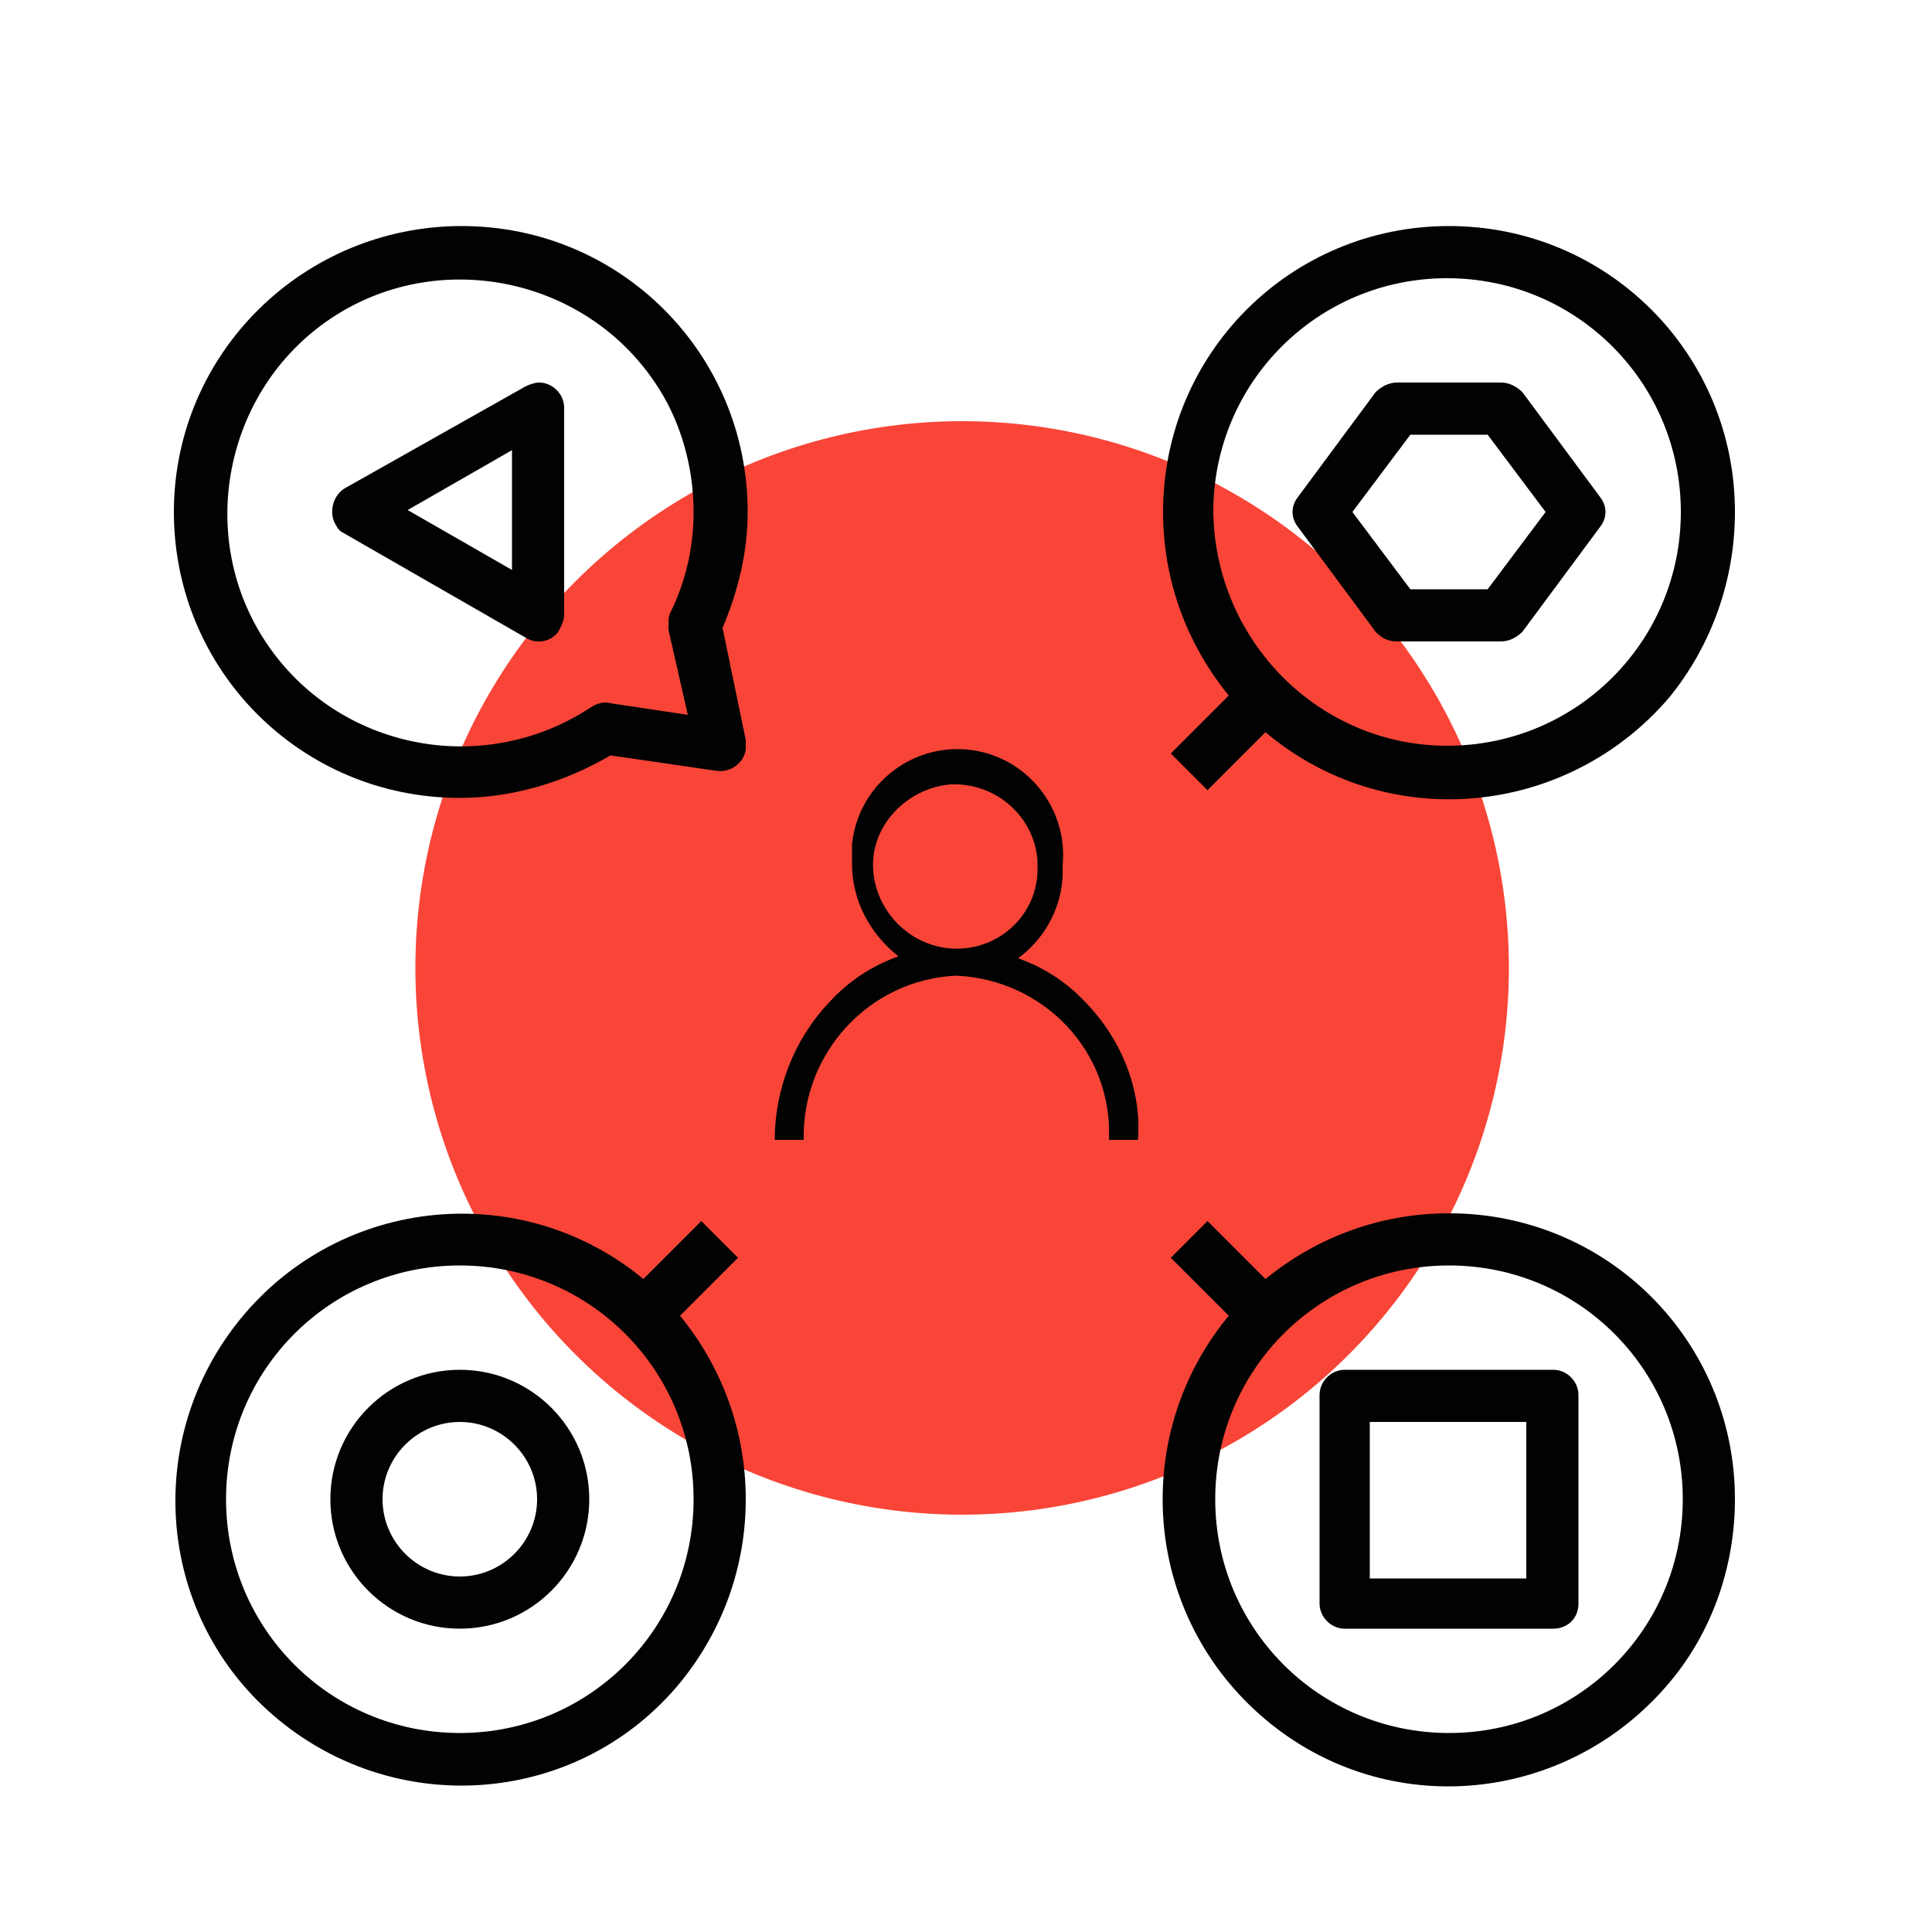 <?xml version="1.0" encoding="UTF-8"?>
<!-- Generator: Adobe Illustrator 24.2.2, SVG Export Plug-In . SVG Version: 6.00 Build 0)  -->
<svg xmlns="http://www.w3.org/2000/svg" xmlns:xlink="http://www.w3.org/1999/xlink" version="1.1" id="Laag_1" x="0px" y="0px" width="100px" height="100px" viewBox="0 0 100 100" style="enable-background:new 0 0 100 100;" xml:space="preserve">
<style type="text/css">
	.st0{fill:#f94538;}
	.st1{fill:#020202;}
</style>
<circle class="st0" cx="49.8" cy="50.1" r="28.3"></circle>
<path class="st1" d="M89.8,77.6c0-8.2-6.6-14.8-14.8-14.8c-3.5,0-6.8,1.2-9.5,3.4l-3-3l-1.9,1.9l3,3c-5.2,6.3-4.4,15.6,1.9,20.9  s15.6,4.4,20.9-1.9C88.6,84.5,89.8,81.1,89.8,77.6 M62.9,77.6c0-6.7,5.4-12.1,12.1-12.1c6.7,0,12.1,5.4,12.1,12.1  c0,6.7-5.4,12.1-12.1,12.1l0,0C68.3,89.7,62.9,84.3,62.9,77.6C62.9,77.6,62.8,77.6,62.9,77.6L62.9,77.6"></path>
<path class="st1" d="M38.6,77.6c0-3.5-1.2-6.8-3.4-9.5l3-3l-1.9-1.9l-3,3C27,61,17.7,61.9,12.5,68.2S8.1,83.8,14.4,89  c6.3,5.2,15.6,4.4,20.8-1.9C37.4,84.4,38.6,81.1,38.6,77.6 M11.7,77.6c0-6.7,5.4-12.1,12.1-12.1c6.7,0,12.1,5.4,12.1,12.1  c0,6.7-5.4,12.1-12.1,12.1c0,0,0,0,0,0l0,0C17.1,89.7,11.7,84.3,11.7,77.6L11.7,77.6L11.7,77.6"></path>
<path class="st1" d="M30.5,77.6c0-3.7-3-6.7-6.7-6.7s-6.7,3-6.7,6.7c0,3.7,3,6.7,6.7,6.7l0,0C27.5,84.3,30.5,81.3,30.5,77.6  L30.5,77.6L30.5,77.6 M19.8,77.6c0-2.2,1.8-4,4-4s4,1.8,4,4s-1.8,4-4,4l0,0C21.6,81.6,19.8,79.8,19.8,77.6L19.8,77.6"></path>
<path class="st1" d="M81.7,83V72.2c0-0.7-0.6-1.3-1.3-1.3c0,0,0,0,0,0H69.6c-0.7,0-1.3,0.6-1.3,1.3c0,0,0,0,0,0V83  c0,0.7,0.6,1.3,1.3,1.3h10.8C81.1,84.3,81.7,83.8,81.7,83C81.7,83,81.7,83,81.7,83L81.7,83 M70.9,81.7v-8.1H79v8.1H70.9z"></path>
<path class="st1" d="M17.8,25.3c-0.6,0.4-0.8,1.3-0.4,1.9c0.1,0.2,0.2,0.3,0.4,0.4l9.4,5.4c0.6,0.4,1.5,0.2,1.8-0.5c0,0,0,0,0,0  c0.1-0.2,0.2-0.4,0.2-0.7V21.1c0-0.7-0.6-1.3-1.3-1.3c0,0,0,0,0,0c-0.2,0-0.5,0.1-0.7,0.2L17.8,25.3z M26.5,29.5l-5.4-3.1l5.4-3.1  V29.5z"></path>
<path class="st1" d="M89.8,26.5c0-8.2-6.6-14.8-14.8-14.8s-14.8,6.6-14.8,14.8c0,3.5,1.2,6.8,3.4,9.5l-3,3l1.9,1.9l3-3  c6.3,5.3,15.6,4.4,20.9-1.8C88.6,33.4,89.8,30,89.8,26.5 M62.8,26.5c0-6.7,5.4-12.1,12.1-12.1c6.7,0,12.1,5.4,12.1,12.1  c0,6.7-5.4,12.1-12.1,12.1l0,0C68.3,38.6,62.9,33.2,62.8,26.5C62.9,26.5,62.9,26.5,62.8,26.5L62.8,26.5"></path>
<path class="st1" d="M82.8,27.3c0.4-0.5,0.4-1.1,0-1.6l-4-5.4c-0.3-0.3-0.7-0.5-1.1-0.5h-5.4c-0.4,0-0.8,0.2-1.1,0.5l-4,5.4  c-0.4,0.5-0.4,1.1,0,1.6l4,5.4c0.3,0.3,0.6,0.5,1.1,0.5h5.4c0.4,0,0.8-0.2,1.1-0.5L82.8,27.3z M73,30.5l-3-4l3-4h4l3,4l-3,4H73z"></path>
<path class="st1" d="M9,26.5c0,8.2,6.6,14.8,14.8,14.8c2.7,0,5.4-0.8,7.8-2.2l5.5,0.8c0.7,0.1,1.4-0.4,1.5-1.1c0-0.1,0-0.1,0-0.2  c0-0.1,0-0.2,0-0.3l-1.2-5.8c0.8-1.9,1.3-3.9,1.3-6c0-8.2-6.6-14.8-14.8-14.8S9,18.3,9,26.5 M35.9,26.5c0,1.8-0.4,3.6-1.2,5.2  c-0.1,0.2-0.1,0.4-0.1,0.6c0,0.1,0,0.2,0,0.3l1,4.4l-4-0.6c-0.3-0.1-0.7,0-1,0.2c-5.6,3.7-13.1,2.2-16.8-3.3s-2.2-13.1,3.3-16.8  s13.1-2.2,16.8,3.3C35.2,21.7,35.9,24.1,35.9,26.5"></path>
<path class="st1" d="M56.3,52c-1-1.1-2.2-1.9-3.6-2.4c1.5-1.1,2.4-2.9,2.3-4.8c0.3-3-1.9-5.7-4.9-6c-3-0.3-5.7,1.9-6,4.9  c0,0.1,0,0.2,0,0.3c0,0.2,0,0.5,0,0.7c0,1.9,0.9,3.6,2.4,4.8c-1.4,0.5-2.6,1.3-3.6,2.4c-1.8,1.9-2.8,4.5-2.8,7.1h1.5  c-0.1-4.5,3.4-8.3,7.9-8.5c4.5,0.2,8.1,3.9,7.9,8.5h1.5C59.1,56.5,58.1,53.9,56.3,52 M49.7,49.1c-2.3,0.1-4.3-1.7-4.5-4  s1.7-4.3,4-4.5c2.3-0.1,4.3,1.6,4.5,3.9c0,0.1,0,0.2,0,0.3C53.8,47.1,52,49,49.7,49.1C49.7,49.1,49.7,49.1,49.7,49.1"></path>
</svg>
